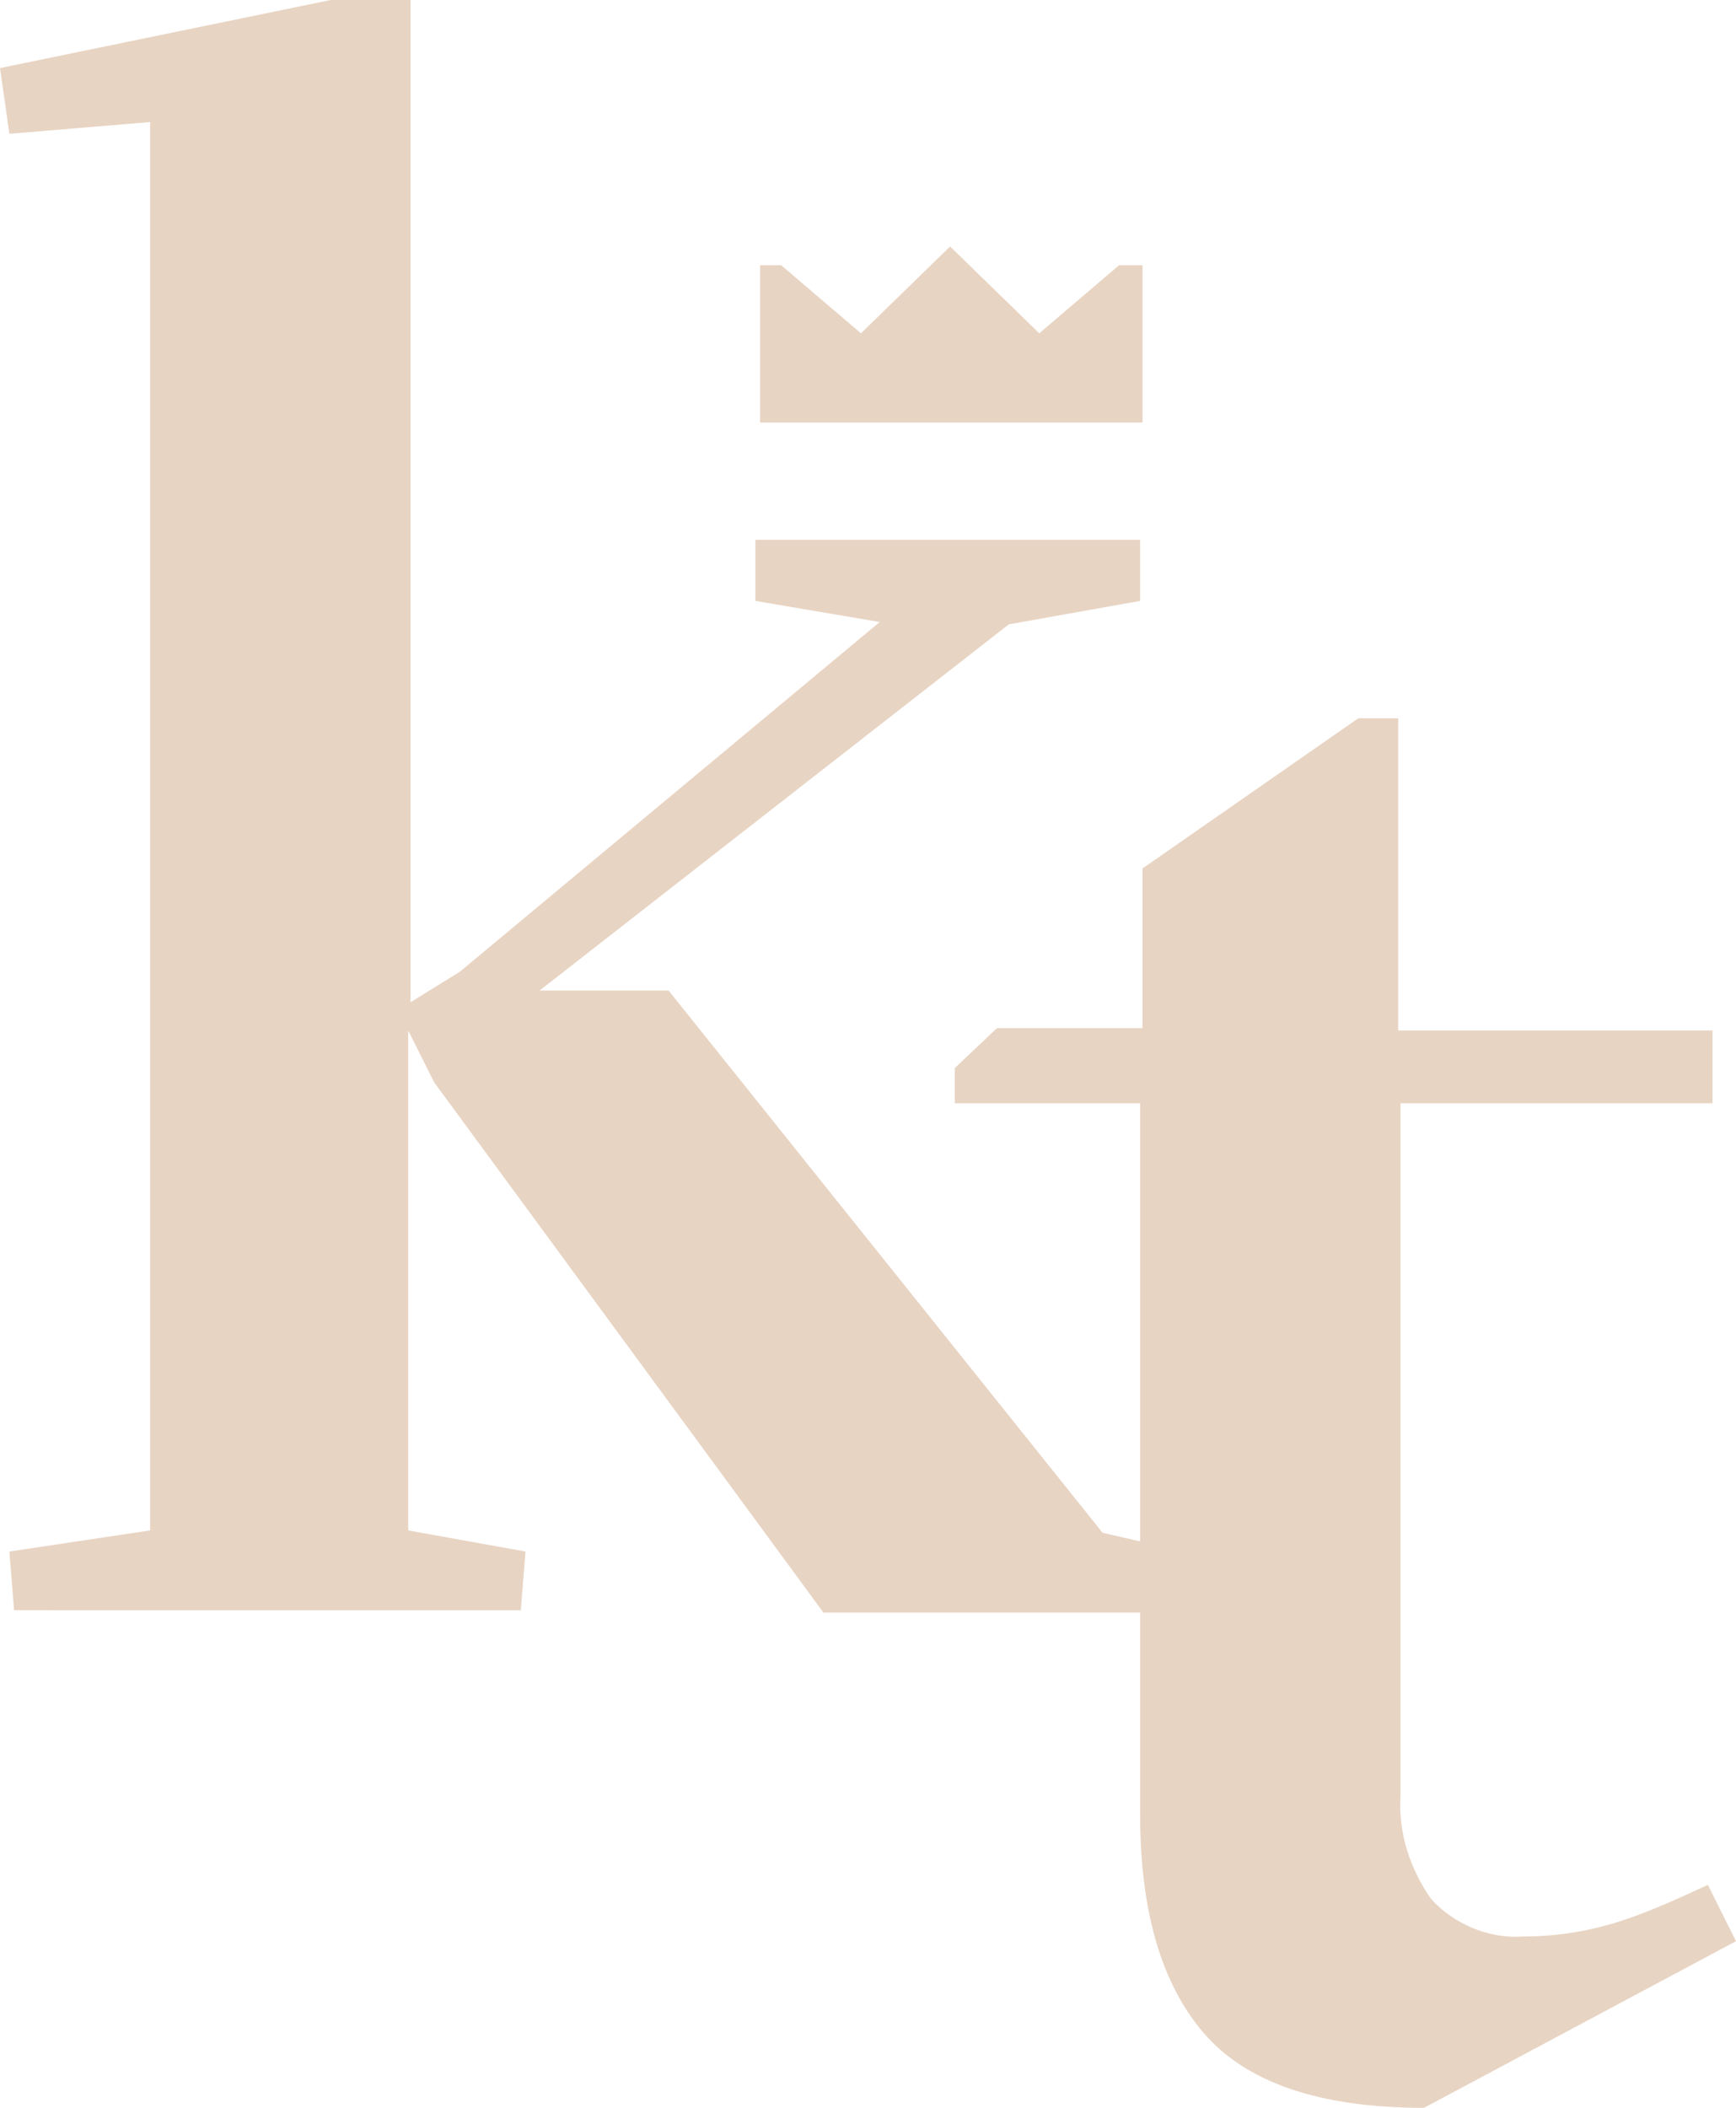 <?xml version="1.0" encoding="utf-8"?>
<!-- Generator: Adobe Illustrator 25.0.0, SVG Export Plug-In . SVG Version: 6.00 Build 0)  -->
<svg version="1.1" id="Layer_1" xmlns="http://www.w3.org/2000/svg" xmlns:xlink="http://www.w3.org/1999/xlink" x="0px" y="0px"
	 width="74px" height="89.8px" viewBox="0 0 74 89.8" style="enable-background:new 0 0 74 89.8;" xml:space="preserve">
<style type="text/css">
	.st0{fill:#E8D4C3;}
</style>
<g id="King_Terraces_Monogram" transform="translate(-885 -642)">
	<g id="Group_360" transform="translate(885 642)">
		<path id="Path_196" class="st0" d="M41.9,68.7h-6.8L18.5,46.1l-1.1-2.2v21.3l5,0.9l-0.2,2.5H0.6l-0.2-2.5l6-0.9V5.2l-6,0.5L0,2.9
			L14.1,0h3.4v42.7l2.1-1.3l17.9-14.9l-5.3-0.9v-2.6h16.4v2.6L43,26.6L23,42.2h5.5L47,65.3l3.9,0.9l-0.3,2.5L41.9,68.7z"/>
		<path id="Path_197" class="st0" d="M40.7,47v-1.5l1.8-1.7h6.2V37l9.2-6.4h1.7v13.3h13.4V47H59.7v29.5c-0.1,1.6,0.4,3.1,1.3,4.4
			c1,1.1,2.5,1.7,3.9,1.6c1.4,0,2.7-0.2,4-0.6c1.3-0.4,2.6-1,3.9-1.6l1.2,2.4l-13.3,7.1c-4.5,0-7.6-1.1-9.4-3.2s-2.7-5.2-2.7-9.3V47
			H40.7z"/>
		<path id="Path_198" class="st0" d="M47.7,11.3l-3.4,2.9l-3.8-3.7l-3.8,3.7l-3.4-2.9h-0.9V18h16.3v-6.7H47.7z"/>
	</g>
</g>
</svg>
